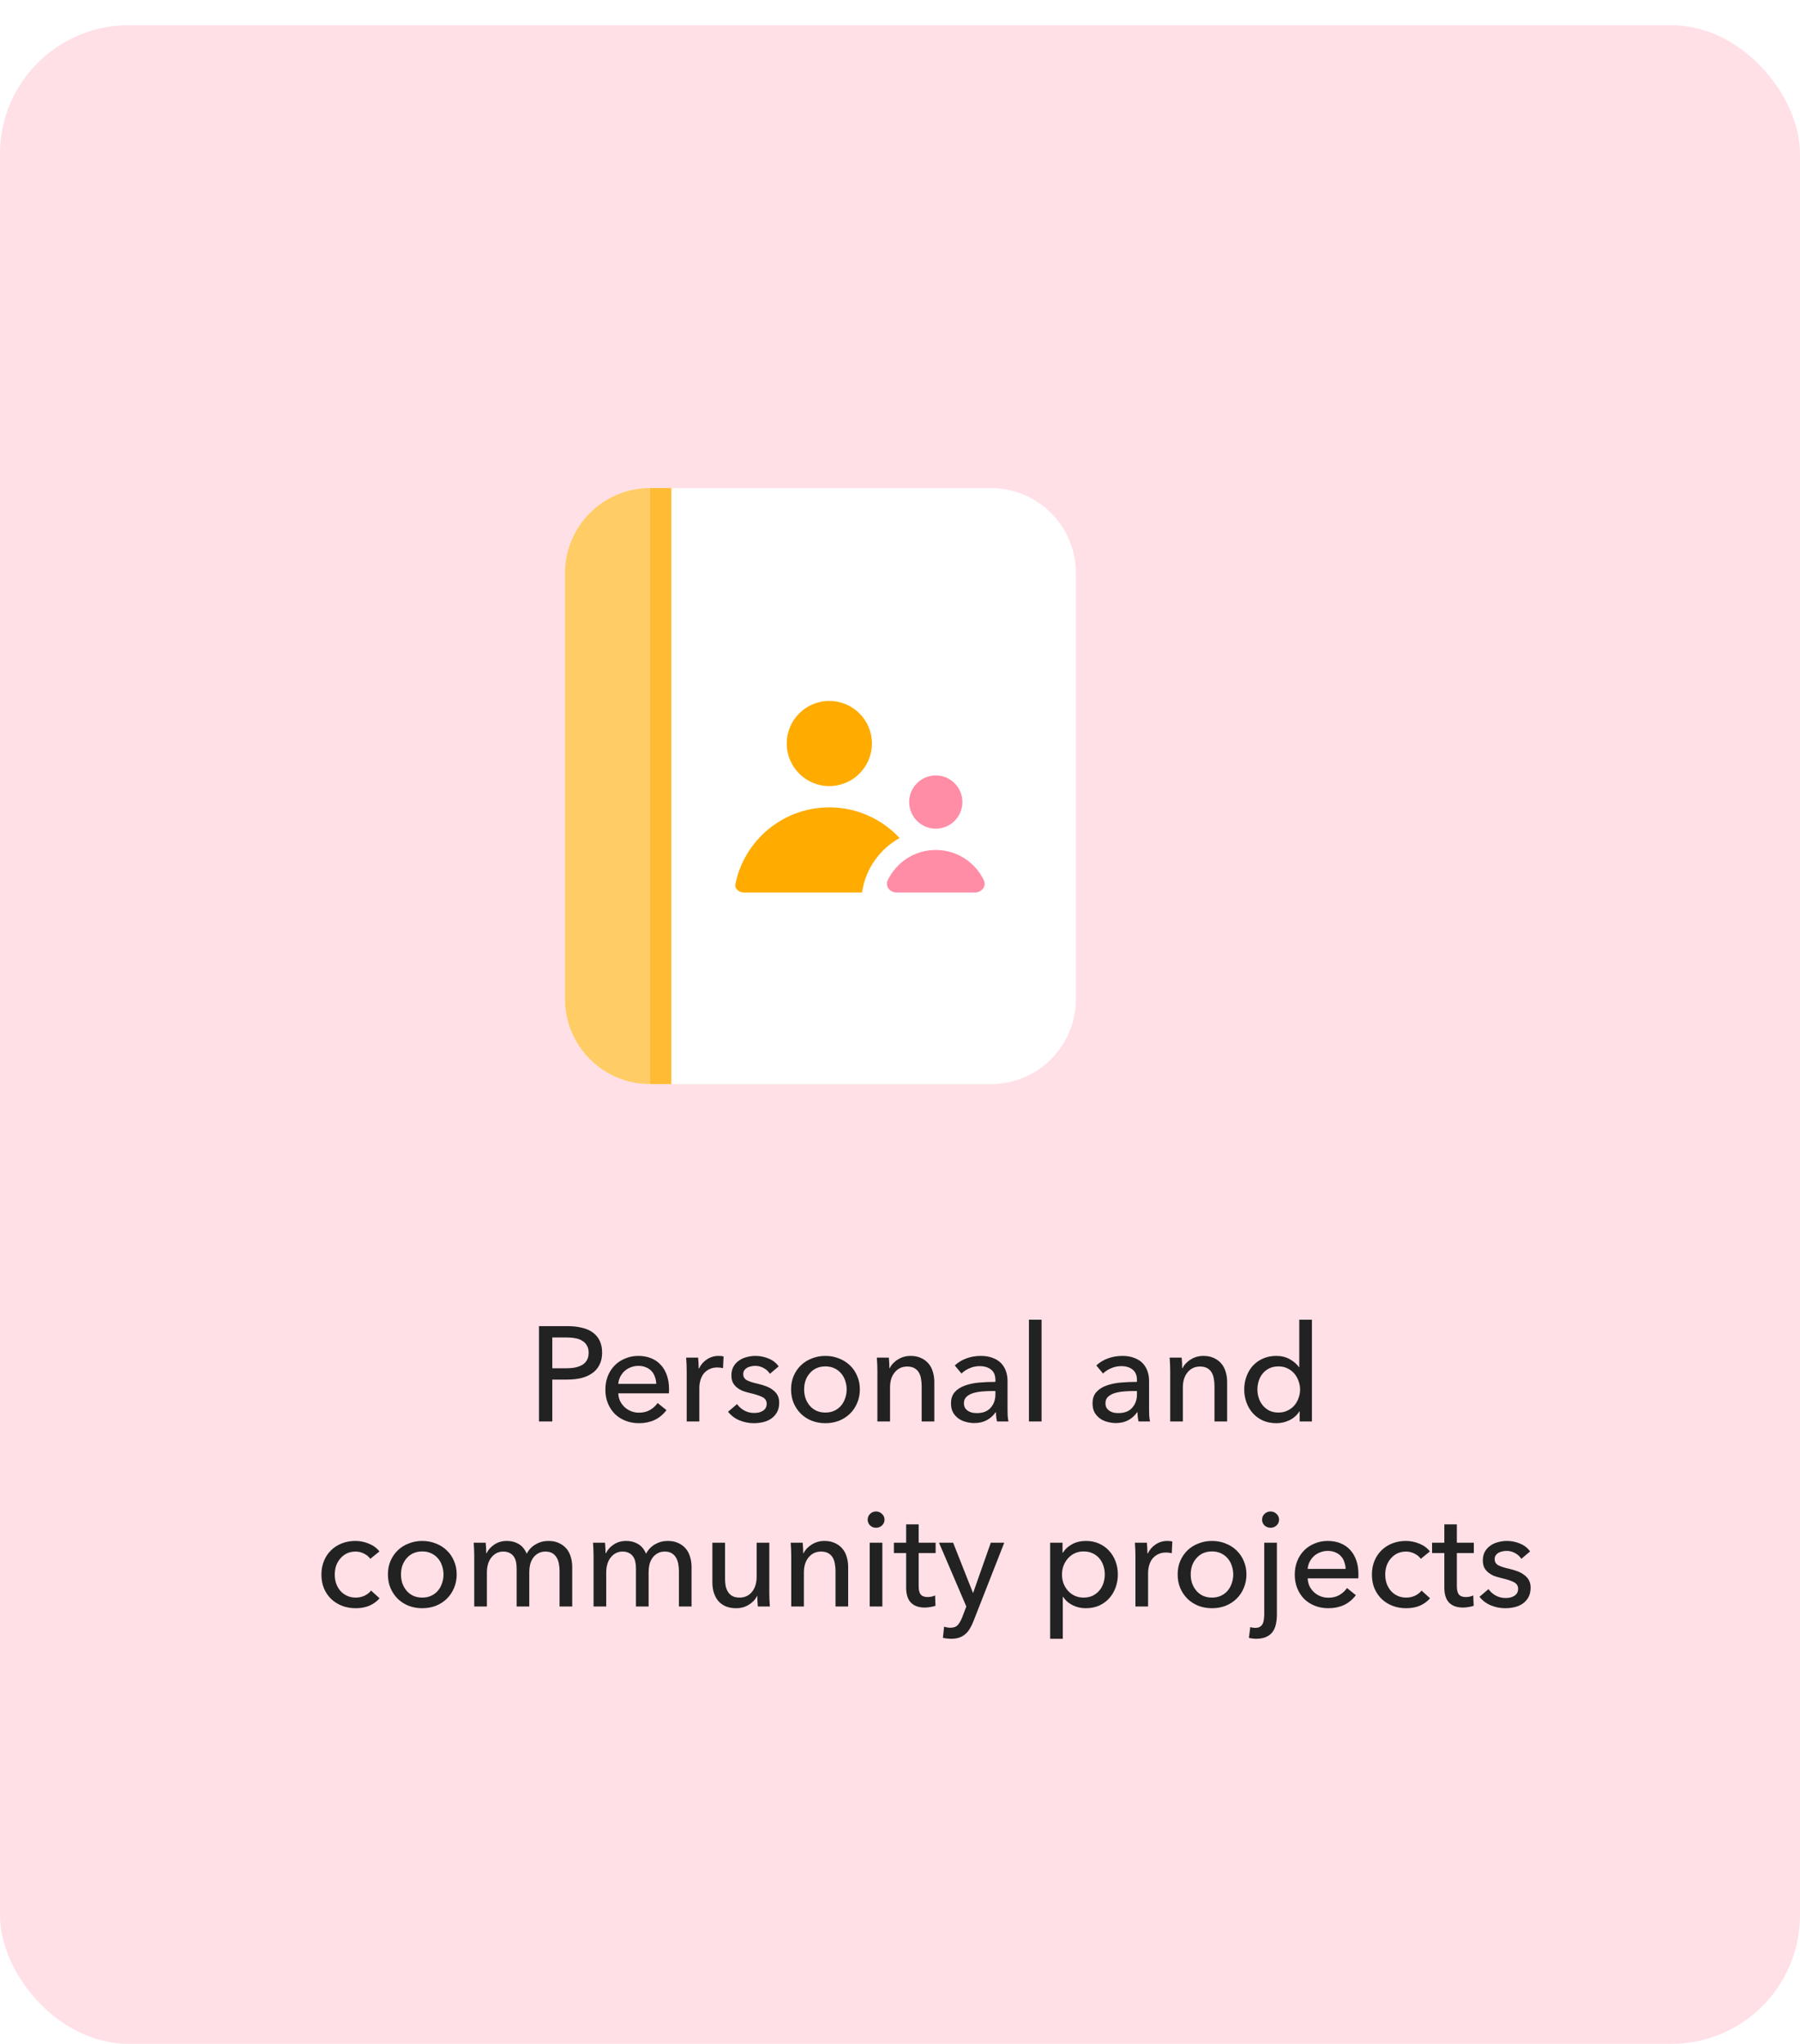 <svg width="214" height="243" viewBox="0 0 214 243" fill="none" xmlns="http://www.w3.org/2000/svg">
<rect y="3" width="214" height="240" rx="15.286" fill="#FFE0E6"/>
<path d="M64.079 157.672H67.535C68.143 157.672 68.698 157.736 69.199 157.864C69.701 157.981 70.127 158.168 70.479 158.424C70.831 158.68 71.103 159.005 71.295 159.4C71.487 159.795 71.583 160.269 71.583 160.824C71.583 161.389 71.477 161.875 71.263 162.28C71.061 162.685 70.772 163.016 70.399 163.272C70.037 163.528 69.599 163.72 69.087 163.848C68.586 163.965 68.042 164.024 67.455 164.024H65.663V169H64.079V157.672ZM65.663 162.68H67.343C67.727 162.68 68.079 162.648 68.399 162.584C68.73 162.509 69.013 162.403 69.247 162.264C69.482 162.115 69.663 161.923 69.791 161.688C69.919 161.453 69.983 161.165 69.983 160.824C69.983 160.483 69.914 160.2 69.775 159.976C69.647 159.741 69.466 159.555 69.231 159.416C69.007 159.267 68.735 159.165 68.415 159.112C68.095 159.048 67.749 159.016 67.375 159.016H65.663V162.68ZM78.02 164.536C78.009 164.237 77.956 163.96 77.86 163.704C77.775 163.437 77.641 163.208 77.46 163.016C77.289 162.824 77.07 162.675 76.804 162.568C76.548 162.451 76.244 162.392 75.892 162.392C75.572 162.392 75.268 162.451 74.98 162.568C74.703 162.675 74.457 162.824 74.244 163.016C74.041 163.208 73.871 163.437 73.732 163.704C73.604 163.96 73.529 164.237 73.508 164.536H78.02ZM79.54 165.144C79.54 165.229 79.54 165.315 79.54 165.4C79.54 165.485 79.534 165.571 79.524 165.656H73.508C73.519 165.976 73.588 166.28 73.716 166.568C73.855 166.845 74.036 167.091 74.26 167.304C74.484 167.507 74.74 167.667 75.028 167.784C75.326 167.901 75.641 167.96 75.972 167.96C76.484 167.96 76.927 167.848 77.3 167.624C77.673 167.4 77.966 167.128 78.18 166.808L79.236 167.656C78.831 168.189 78.35 168.584 77.796 168.84C77.252 169.085 76.644 169.208 75.972 169.208C75.396 169.208 74.862 169.112 74.372 168.92C73.881 168.728 73.46 168.461 73.108 168.12C72.756 167.768 72.478 167.347 72.276 166.856C72.073 166.365 71.972 165.821 71.972 165.224C71.972 164.637 72.068 164.099 72.26 163.608C72.463 163.107 72.74 162.68 73.092 162.328C73.444 161.976 73.86 161.704 74.34 161.512C74.82 161.309 75.337 161.208 75.892 161.208C76.447 161.208 76.948 161.299 77.396 161.48C77.855 161.661 78.239 161.923 78.548 162.264C78.868 162.605 79.113 163.021 79.284 163.512C79.454 163.992 79.54 164.536 79.54 165.144ZM81.64 163.048C81.64 162.845 81.634 162.584 81.624 162.264C81.613 161.944 81.597 161.661 81.576 161.416H83C83.021 161.608 83.037 161.832 83.048 162.088C83.058 162.333 83.064 162.536 83.064 162.696H83.112C83.325 162.248 83.634 161.891 84.04 161.624C84.456 161.347 84.92 161.208 85.432 161.208C85.666 161.208 85.864 161.229 86.024 161.272L85.96 162.664C85.746 162.611 85.517 162.584 85.272 162.584C84.909 162.584 84.594 162.653 84.328 162.792C84.061 162.92 83.837 163.096 83.656 163.32C83.485 163.544 83.357 163.805 83.272 164.104C83.186 164.392 83.144 164.696 83.144 165.016V169H81.64V163.048ZM91.533 163.336C91.362 163.059 91.122 162.835 90.813 162.664C90.503 162.483 90.157 162.392 89.773 162.392C89.602 162.392 89.431 162.413 89.261 162.456C89.09 162.488 88.935 162.547 88.797 162.632C88.669 162.707 88.562 162.808 88.477 162.936C88.402 163.053 88.365 163.203 88.365 163.384C88.365 163.704 88.509 163.944 88.797 164.104C89.085 164.253 89.517 164.392 90.093 164.52C90.455 164.605 90.791 164.707 91.101 164.824C91.41 164.941 91.677 165.091 91.901 165.272C92.135 165.443 92.317 165.651 92.445 165.896C92.573 166.141 92.637 166.429 92.637 166.76C92.637 167.208 92.551 167.587 92.381 167.896C92.21 168.205 91.981 168.461 91.693 168.664C91.415 168.856 91.095 168.995 90.733 169.08C90.37 169.165 89.997 169.208 89.613 169.208C89.037 169.208 88.471 169.096 87.917 168.872C87.373 168.648 86.919 168.307 86.557 167.848L87.629 166.936C87.831 167.235 88.109 167.485 88.461 167.688C88.823 167.891 89.218 167.992 89.645 167.992C89.837 167.992 90.018 167.976 90.189 167.944C90.37 167.901 90.53 167.837 90.669 167.752C90.818 167.667 90.935 167.555 91.021 167.416C91.106 167.277 91.149 167.101 91.149 166.888C91.149 166.536 90.978 166.275 90.637 166.104C90.306 165.933 89.815 165.773 89.165 165.624C88.909 165.56 88.647 165.485 88.381 165.4C88.125 165.304 87.89 165.176 87.677 165.016C87.463 164.856 87.287 164.659 87.149 164.424C87.021 164.179 86.957 163.88 86.957 163.528C86.957 163.123 87.037 162.776 87.197 162.488C87.367 162.189 87.586 161.949 87.853 161.768C88.119 161.576 88.423 161.437 88.765 161.352C89.106 161.256 89.458 161.208 89.821 161.208C90.365 161.208 90.887 161.315 91.389 161.528C91.901 161.741 92.295 162.051 92.573 162.456L91.533 163.336ZM102.226 165.192C102.226 165.779 102.119 166.317 101.906 166.808C101.703 167.299 101.415 167.725 101.042 168.088C100.679 168.44 100.247 168.717 99.746 168.92C99.245 169.112 98.706 169.208 98.13 169.208C97.554 169.208 97.015 169.112 96.514 168.92C96.013 168.717 95.581 168.44 95.218 168.088C94.855 167.725 94.567 167.299 94.354 166.808C94.151 166.317 94.05 165.779 94.05 165.192C94.05 164.605 94.151 164.072 94.354 163.592C94.567 163.101 94.855 162.68 95.218 162.328C95.581 161.976 96.013 161.704 96.514 161.512C97.015 161.309 97.554 161.208 98.13 161.208C98.706 161.208 99.245 161.309 99.746 161.512C100.247 161.704 100.679 161.976 101.042 162.328C101.415 162.68 101.703 163.101 101.906 163.592C102.119 164.072 102.226 164.605 102.226 165.192ZM100.658 165.192C100.658 164.829 100.599 164.483 100.482 164.152C100.375 163.821 100.215 163.533 100.002 163.288C99.789 163.032 99.522 162.829 99.202 162.68C98.893 162.531 98.535 162.456 98.13 162.456C97.725 162.456 97.362 162.531 97.042 162.68C96.733 162.829 96.471 163.032 96.258 163.288C96.045 163.533 95.879 163.821 95.762 164.152C95.655 164.483 95.602 164.829 95.602 165.192C95.602 165.555 95.655 165.901 95.762 166.232C95.879 166.563 96.045 166.856 96.258 167.112C96.471 167.368 96.733 167.571 97.042 167.72C97.362 167.869 97.725 167.944 98.13 167.944C98.535 167.944 98.893 167.869 99.202 167.72C99.522 167.571 99.789 167.368 100.002 167.112C100.215 166.856 100.375 166.563 100.482 166.232C100.599 165.901 100.658 165.555 100.658 165.192ZM105.672 161.416C105.693 161.608 105.709 161.827 105.72 162.072C105.73 162.307 105.736 162.504 105.736 162.664H105.784C105.88 162.461 106.008 162.275 106.168 162.104C106.338 161.923 106.53 161.768 106.744 161.64C106.957 161.501 107.192 161.395 107.448 161.32C107.704 161.245 107.97 161.208 108.248 161.208C108.738 161.208 109.16 161.293 109.512 161.464C109.864 161.624 110.157 161.843 110.392 162.12C110.626 162.397 110.797 162.723 110.904 163.096C111.021 163.469 111.08 163.869 111.08 164.296V169H109.576V164.792C109.576 164.483 109.549 164.189 109.496 163.912C109.453 163.635 109.368 163.389 109.24 163.176C109.112 162.963 108.936 162.792 108.712 162.664C108.488 162.536 108.2 162.472 107.848 162.472C107.25 162.472 106.76 162.701 106.376 163.16C106.002 163.608 105.816 164.211 105.816 164.968V169H104.312V163.048C104.312 162.845 104.306 162.584 104.296 162.264C104.285 161.944 104.269 161.661 104.248 161.416H105.672ZM118.344 164.088C118.344 163.523 118.173 163.107 117.832 162.84C117.491 162.563 117.037 162.424 116.472 162.424C116.045 162.424 115.64 162.509 115.256 162.68C114.883 162.84 114.568 163.048 114.312 163.304L113.512 162.344C113.885 161.992 114.339 161.715 114.872 161.512C115.416 161.309 115.997 161.208 116.616 161.208C117.16 161.208 117.629 161.288 118.024 161.448C118.429 161.597 118.76 161.805 119.016 162.072C119.272 162.339 119.464 162.653 119.592 163.016C119.72 163.379 119.784 163.768 119.784 164.184V167.496C119.784 167.752 119.789 168.024 119.8 168.312C119.821 168.589 119.853 168.819 119.896 169H118.536C118.451 168.637 118.408 168.275 118.408 167.912H118.36C118.083 168.317 117.731 168.632 117.304 168.856C116.888 169.08 116.392 169.192 115.816 169.192C115.517 169.192 115.203 169.149 114.872 169.064C114.552 168.989 114.259 168.861 113.992 168.68C113.725 168.499 113.501 168.259 113.32 167.96C113.149 167.661 113.064 167.293 113.064 166.856C113.064 166.28 113.219 165.827 113.528 165.496C113.837 165.155 114.243 164.899 114.744 164.728C115.245 164.547 115.811 164.429 116.44 164.376C117.069 164.323 117.704 164.296 118.344 164.296V164.088ZM117.976 165.384C117.603 165.384 117.213 165.4 116.808 165.432C116.413 165.464 116.051 165.528 115.72 165.624C115.4 165.72 115.133 165.864 114.92 166.056C114.707 166.248 114.6 166.504 114.6 166.824C114.6 167.048 114.643 167.235 114.728 167.384C114.824 167.533 114.947 167.656 115.096 167.752C115.245 167.848 115.411 167.917 115.592 167.96C115.773 167.992 115.96 168.008 116.152 168.008C116.856 168.008 117.395 167.8 117.768 167.384C118.152 166.957 118.344 166.424 118.344 165.784V165.384H117.976ZM123.832 169H122.328V156.904H123.832V169ZM135.172 164.088C135.172 163.523 135.002 163.107 134.66 162.84C134.319 162.563 133.866 162.424 133.3 162.424C132.874 162.424 132.468 162.509 132.084 162.68C131.711 162.84 131.396 163.048 131.14 163.304L130.34 162.344C130.714 161.992 131.167 161.715 131.7 161.512C132.244 161.309 132.826 161.208 133.444 161.208C133.988 161.208 134.458 161.288 134.852 161.448C135.258 161.597 135.588 161.805 135.844 162.072C136.1 162.339 136.292 162.653 136.42 163.016C136.548 163.379 136.612 163.768 136.612 164.184V167.496C136.612 167.752 136.618 168.024 136.628 168.312C136.65 168.589 136.682 168.819 136.724 169H135.364C135.279 168.637 135.236 168.275 135.236 167.912H135.188C134.911 168.317 134.559 168.632 134.132 168.856C133.716 169.08 133.22 169.192 132.644 169.192C132.346 169.192 132.031 169.149 131.7 169.064C131.38 168.989 131.087 168.861 130.82 168.68C130.554 168.499 130.33 168.259 130.148 167.96C129.978 167.661 129.892 167.293 129.892 166.856C129.892 166.28 130.047 165.827 130.356 165.496C130.666 165.155 131.071 164.899 131.572 164.728C132.074 164.547 132.639 164.429 133.268 164.376C133.898 164.323 134.532 164.296 135.172 164.296V164.088ZM134.804 165.384C134.431 165.384 134.042 165.4 133.636 165.432C133.242 165.464 132.879 165.528 132.548 165.624C132.228 165.72 131.962 165.864 131.748 166.056C131.535 166.248 131.428 166.504 131.428 166.824C131.428 167.048 131.471 167.235 131.556 167.384C131.652 167.533 131.775 167.656 131.924 167.752C132.074 167.848 132.239 167.917 132.42 167.96C132.602 167.992 132.788 168.008 132.98 168.008C133.684 168.008 134.223 167.8 134.596 167.384C134.98 166.957 135.172 166.424 135.172 165.784V165.384H134.804ZM140.484 161.416C140.505 161.608 140.521 161.827 140.532 162.072C140.543 162.307 140.548 162.504 140.548 162.664H140.596C140.692 162.461 140.82 162.275 140.98 162.104C141.151 161.923 141.343 161.768 141.556 161.64C141.769 161.501 142.004 161.395 142.26 161.32C142.516 161.245 142.783 161.208 143.06 161.208C143.551 161.208 143.972 161.293 144.324 161.464C144.676 161.624 144.969 161.843 145.204 162.12C145.439 162.397 145.609 162.723 145.716 163.096C145.833 163.469 145.892 163.869 145.892 164.296V169H144.388V164.792C144.388 164.483 144.361 164.189 144.308 163.912C144.265 163.635 144.18 163.389 144.052 163.176C143.924 162.963 143.748 162.792 143.524 162.664C143.3 162.536 143.012 162.472 142.66 162.472C142.063 162.472 141.572 162.701 141.188 163.16C140.815 163.608 140.628 164.211 140.628 164.968V169H139.124V163.048C139.124 162.845 139.119 162.584 139.108 162.264C139.097 161.944 139.081 161.661 139.06 161.416H140.484ZM154.485 167.8C154.197 168.259 153.802 168.611 153.301 168.856C152.81 169.091 152.293 169.208 151.749 169.208C151.162 169.208 150.634 169.107 150.165 168.904C149.695 168.691 149.295 168.403 148.965 168.04C148.634 167.677 148.378 167.251 148.197 166.76C148.015 166.269 147.925 165.747 147.925 165.192C147.925 164.637 148.015 164.12 148.197 163.64C148.378 163.149 148.634 162.723 148.965 162.36C149.306 161.997 149.711 161.715 150.181 161.512C150.65 161.309 151.167 161.208 151.733 161.208C152.351 161.208 152.89 161.341 153.349 161.608C153.807 161.864 154.17 162.179 154.437 162.552H154.469V156.904H155.973V169H154.517V167.8H154.485ZM149.493 165.192C149.493 165.544 149.546 165.885 149.653 166.216C149.759 166.547 149.919 166.84 150.133 167.096C150.346 167.352 150.607 167.56 150.917 167.72C151.226 167.869 151.589 167.944 152.005 167.944C152.389 167.944 152.735 167.869 153.045 167.72C153.365 167.571 153.637 167.373 153.861 167.128C154.085 166.872 154.255 166.579 154.373 166.248C154.501 165.917 154.565 165.571 154.565 165.208C154.565 164.845 154.501 164.499 154.373 164.168C154.255 163.837 154.085 163.544 153.861 163.288C153.637 163.032 153.365 162.829 153.045 162.68C152.735 162.531 152.389 162.456 152.005 162.456C151.589 162.456 151.226 162.531 150.917 162.68C150.607 162.829 150.346 163.032 150.133 163.288C149.919 163.544 149.759 163.837 149.653 164.168C149.546 164.499 149.493 164.84 149.493 165.192ZM44.022 185.336C43.862 185.091 43.622 184.888 43.302 184.728C42.982 184.557 42.641 184.472 42.278 184.472C41.883 184.472 41.531 184.547 41.222 184.696C40.923 184.845 40.667 185.048 40.454 185.304C40.241 185.549 40.075 185.837 39.958 186.168C39.851 186.499 39.798 186.845 39.798 187.208C39.798 187.571 39.851 187.917 39.958 188.248C40.075 188.579 40.241 188.872 40.454 189.128C40.667 189.373 40.929 189.571 41.238 189.72C41.547 189.869 41.899 189.944 42.294 189.944C42.678 189.944 43.025 189.869 43.334 189.72C43.654 189.571 43.915 189.368 44.118 189.112L45.126 190.024C44.806 190.397 44.406 190.691 43.926 190.904C43.446 191.107 42.902 191.208 42.294 191.208C41.707 191.208 41.163 191.112 40.662 190.92C40.171 190.728 39.745 190.461 39.382 190.12C39.019 189.768 38.731 189.347 38.518 188.856C38.315 188.365 38.214 187.816 38.214 187.208C38.214 186.611 38.315 186.067 38.518 185.576C38.721 185.085 39.003 184.664 39.366 184.312C39.729 183.96 40.155 183.688 40.646 183.496C41.147 183.304 41.686 183.208 42.262 183.208C42.795 183.208 43.323 183.315 43.846 183.528C44.379 183.741 44.801 184.051 45.11 184.456L44.022 185.336ZM54.296 187.192C54.296 187.779 54.19 188.317 53.976 188.808C53.774 189.299 53.486 189.725 53.112 190.088C52.75 190.44 52.318 190.717 51.816 190.92C51.315 191.112 50.776 191.208 50.2 191.208C49.624 191.208 49.086 191.112 48.584 190.92C48.083 190.717 47.651 190.44 47.288 190.088C46.926 189.725 46.638 189.299 46.424 188.808C46.222 188.317 46.12 187.779 46.12 187.192C46.12 186.605 46.222 186.072 46.424 185.592C46.638 185.101 46.926 184.68 47.288 184.328C47.651 183.976 48.083 183.704 48.584 183.512C49.086 183.309 49.624 183.208 50.2 183.208C50.776 183.208 51.315 183.309 51.816 183.512C52.318 183.704 52.75 183.976 53.112 184.328C53.486 184.68 53.774 185.101 53.976 185.592C54.19 186.072 54.296 186.605 54.296 187.192ZM52.728 187.192C52.728 186.829 52.67 186.483 52.552 186.152C52.446 185.821 52.286 185.533 52.072 185.288C51.859 185.032 51.592 184.829 51.272 184.68C50.963 184.531 50.606 184.456 50.2 184.456C49.795 184.456 49.432 184.531 49.112 184.68C48.803 184.829 48.542 185.032 48.328 185.288C48.115 185.533 47.95 185.821 47.832 186.152C47.726 186.483 47.672 186.829 47.672 187.192C47.672 187.555 47.726 187.901 47.832 188.232C47.95 188.563 48.115 188.856 48.328 189.112C48.542 189.368 48.803 189.571 49.112 189.72C49.432 189.869 49.795 189.944 50.2 189.944C50.606 189.944 50.963 189.869 51.272 189.72C51.592 189.571 51.859 189.368 52.072 189.112C52.286 188.856 52.446 188.563 52.552 188.232C52.67 187.901 52.728 187.555 52.728 187.192ZM57.854 184.664C58.046 184.259 58.35 183.917 58.766 183.64C59.193 183.352 59.694 183.208 60.27 183.208C60.782 183.208 61.241 183.325 61.646 183.56C62.062 183.795 62.387 184.184 62.622 184.728C62.878 184.237 63.235 183.864 63.694 183.608C64.153 183.341 64.654 183.208 65.198 183.208C65.689 183.208 66.11 183.293 66.462 183.464C66.814 183.624 67.107 183.843 67.342 184.12C67.577 184.397 67.747 184.723 67.854 185.096C67.971 185.469 68.03 185.869 68.03 186.296V191H66.526V186.792C66.526 186.483 66.499 186.189 66.446 185.912C66.393 185.635 66.302 185.389 66.174 185.176C66.046 184.963 65.875 184.792 65.662 184.664C65.449 184.536 65.177 184.472 64.846 184.472C64.505 184.472 64.211 184.547 63.966 184.696C63.721 184.835 63.518 185.021 63.358 185.256C63.209 185.48 63.097 185.736 63.022 186.024C62.958 186.312 62.926 186.605 62.926 186.904V191H61.422V186.488C61.422 186.189 61.395 185.917 61.342 185.672C61.289 185.427 61.198 185.219 61.07 185.048C60.942 184.867 60.777 184.728 60.574 184.632C60.371 184.525 60.121 184.472 59.822 184.472C59.267 184.472 58.803 184.701 58.43 185.16C58.067 185.608 57.886 186.211 57.886 186.968V191H56.382V185.048C56.382 184.845 56.377 184.584 56.366 184.264C56.355 183.944 56.339 183.661 56.318 183.416H57.742C57.763 183.608 57.779 183.827 57.79 184.072C57.801 184.307 57.806 184.504 57.806 184.664H57.854ZM72.041 184.664C72.233 184.259 72.537 183.917 72.953 183.64C73.38 183.352 73.881 183.208 74.457 183.208C74.969 183.208 75.428 183.325 75.833 183.56C76.249 183.795 76.575 184.184 76.809 184.728C77.065 184.237 77.423 183.864 77.881 183.608C78.34 183.341 78.841 183.208 79.385 183.208C79.876 183.208 80.297 183.293 80.649 183.464C81.001 183.624 81.295 183.843 81.529 184.12C81.764 184.397 81.935 184.723 82.041 185.096C82.159 185.469 82.217 185.869 82.217 186.296V191H80.713V186.792C80.713 186.483 80.687 186.189 80.633 185.912C80.58 185.635 80.489 185.389 80.361 185.176C80.233 184.963 80.063 184.792 79.849 184.664C79.636 184.536 79.364 184.472 79.033 184.472C78.692 184.472 78.399 184.547 78.153 184.696C77.908 184.835 77.705 185.021 77.545 185.256C77.396 185.48 77.284 185.736 77.209 186.024C77.145 186.312 77.113 186.605 77.113 186.904V191H75.609V186.488C75.609 186.189 75.583 185.917 75.529 185.672C75.476 185.427 75.385 185.219 75.257 185.048C75.129 184.867 74.964 184.728 74.761 184.632C74.559 184.525 74.308 184.472 74.009 184.472C73.455 184.472 72.991 184.701 72.617 185.16C72.255 185.608 72.073 186.211 72.073 186.968V191H70.569V185.048C70.569 184.845 70.564 184.584 70.553 184.264C70.543 183.944 70.527 183.661 70.505 183.416H71.929C71.951 183.608 71.967 183.827 71.977 184.072C71.988 184.307 71.993 184.504 71.993 184.664H72.041ZM90.101 191C90.08 190.808 90.064 190.595 90.053 190.36C90.042 190.115 90.037 189.912 90.037 189.752H90.005C89.813 190.157 89.488 190.504 89.029 190.792C88.581 191.069 88.08 191.208 87.525 191.208C87.034 191.208 86.608 191.128 86.245 190.968C85.893 190.808 85.6 190.589 85.365 190.312C85.141 190.024 84.97 189.693 84.853 189.32C84.746 188.947 84.693 188.547 84.693 188.12V183.416H86.197V187.608C86.197 187.917 86.218 188.216 86.261 188.504C86.314 188.781 86.405 189.027 86.533 189.24C86.661 189.453 86.837 189.624 87.061 189.752C87.285 189.88 87.573 189.944 87.925 189.944C88.533 189.944 89.024 189.72 89.397 189.272C89.77 188.813 89.957 188.205 89.957 187.448V183.416H91.461V189.368C91.461 189.571 91.466 189.832 91.477 190.152C91.488 190.472 91.504 190.755 91.525 191H90.101ZM95.429 183.416C95.451 183.608 95.467 183.827 95.477 184.072C95.488 184.307 95.493 184.504 95.493 184.664H95.541C95.637 184.461 95.765 184.275 95.925 184.104C96.096 183.923 96.288 183.768 96.501 183.64C96.715 183.501 96.949 183.395 97.205 183.32C97.461 183.245 97.728 183.208 98.005 183.208C98.496 183.208 98.917 183.293 99.269 183.464C99.621 183.624 99.915 183.843 100.149 184.12C100.384 184.397 100.555 184.723 100.661 185.096C100.779 185.469 100.837 185.869 100.837 186.296V191H99.333V186.792C99.333 186.483 99.307 186.189 99.253 185.912C99.211 185.635 99.125 185.389 98.997 185.176C98.869 184.963 98.693 184.792 98.469 184.664C98.245 184.536 97.957 184.472 97.605 184.472C97.008 184.472 96.517 184.701 96.133 185.16C95.76 185.608 95.573 186.211 95.573 186.968V191H94.069V185.048C94.069 184.845 94.064 184.584 94.053 184.264C94.043 183.944 94.027 183.661 94.005 183.416H95.429ZM104.902 191H103.398V183.416H104.902V191ZM105.158 180.68C105.158 180.957 105.057 181.187 104.854 181.368C104.662 181.549 104.427 181.64 104.15 181.64C103.873 181.64 103.638 181.549 103.446 181.368C103.254 181.176 103.158 180.947 103.158 180.68C103.158 180.403 103.254 180.173 103.446 179.992C103.638 179.8 103.873 179.704 104.15 179.704C104.427 179.704 104.662 179.8 104.854 179.992C105.057 180.173 105.158 180.403 105.158 180.68ZM111.235 184.648H109.219V188.6C109.219 189.059 109.304 189.389 109.475 189.592C109.645 189.784 109.917 189.88 110.291 189.88C110.429 189.88 110.579 189.864 110.739 189.832C110.899 189.8 111.043 189.752 111.171 189.688L111.219 190.92C111.037 190.984 110.835 191.032 110.611 191.064C110.397 191.107 110.173 191.128 109.939 191.128C109.224 191.128 108.675 190.931 108.291 190.536C107.917 190.141 107.731 189.549 107.731 188.76V184.648H106.275V183.416H107.731V181.24H109.219V183.416H111.235V184.648ZM115.668 189.368H115.7L117.796 183.416H119.396L115.716 192.792C115.588 193.112 115.45 193.395 115.3 193.64C115.151 193.896 114.975 194.109 114.772 194.28C114.57 194.461 114.33 194.6 114.052 194.696C113.786 194.792 113.466 194.84 113.092 194.84C112.932 194.84 112.767 194.829 112.596 194.808C112.436 194.797 112.271 194.771 112.1 194.728L112.244 193.4C112.5 193.485 112.751 193.528 112.996 193.528C113.391 193.528 113.684 193.416 113.876 193.192C114.068 192.979 114.244 192.669 114.404 192.264L114.884 191L111.636 183.416H113.316L115.668 189.368ZM126.355 194.84H124.851V183.416H126.323V184.6H126.371C126.616 184.195 126.973 183.864 127.443 183.608C127.923 183.341 128.477 183.208 129.107 183.208C129.672 183.208 130.184 183.309 130.643 183.512C131.112 183.715 131.512 183.997 131.843 184.36C132.184 184.723 132.445 185.149 132.627 185.64C132.808 186.12 132.899 186.637 132.899 187.192C132.899 187.747 132.808 188.269 132.627 188.76C132.445 189.251 132.189 189.677 131.859 190.04C131.528 190.403 131.128 190.691 130.659 190.904C130.189 191.107 129.661 191.208 129.075 191.208C128.531 191.208 128.019 191.091 127.539 190.856C127.059 190.621 126.68 190.291 126.403 189.864H126.355V194.84ZM131.347 187.192C131.347 186.84 131.293 186.499 131.187 186.168C131.08 185.837 130.92 185.544 130.707 185.288C130.493 185.032 130.227 184.829 129.907 184.68C129.597 184.531 129.235 184.456 128.819 184.456C128.435 184.456 128.083 184.531 127.763 184.68C127.453 184.829 127.187 185.032 126.963 185.288C126.739 185.544 126.563 185.837 126.435 186.168C126.317 186.499 126.259 186.845 126.259 187.208C126.259 187.571 126.317 187.917 126.435 188.248C126.563 188.579 126.739 188.872 126.963 189.128C127.187 189.373 127.453 189.571 127.763 189.72C128.083 189.869 128.435 189.944 128.819 189.944C129.235 189.944 129.597 189.869 129.907 189.72C130.227 189.56 130.493 189.352 130.707 189.096C130.92 188.84 131.08 188.547 131.187 188.216C131.293 187.885 131.347 187.544 131.347 187.192ZM134.991 185.048C134.991 184.845 134.986 184.584 134.975 184.264C134.965 183.944 134.949 183.661 134.927 183.416H136.351C136.373 183.608 136.389 183.832 136.399 184.088C136.41 184.333 136.415 184.536 136.415 184.696H136.463C136.677 184.248 136.986 183.891 137.391 183.624C137.807 183.347 138.271 183.208 138.783 183.208C139.018 183.208 139.215 183.229 139.375 183.272L139.311 184.664C139.098 184.611 138.869 184.584 138.623 184.584C138.261 184.584 137.946 184.653 137.679 184.792C137.413 184.92 137.189 185.096 137.007 185.32C136.837 185.544 136.709 185.805 136.623 186.104C136.538 186.392 136.495 186.696 136.495 187.016V191H134.991V185.048ZM148.187 187.192C148.187 187.779 148.08 188.317 147.867 188.808C147.664 189.299 147.376 189.725 147.003 190.088C146.64 190.44 146.208 190.717 145.707 190.92C145.206 191.112 144.667 191.208 144.091 191.208C143.515 191.208 142.976 191.112 142.475 190.92C141.974 190.717 141.542 190.44 141.179 190.088C140.816 189.725 140.528 189.299 140.315 188.808C140.112 188.317 140.011 187.779 140.011 187.192C140.011 186.605 140.112 186.072 140.315 185.592C140.528 185.101 140.816 184.68 141.179 184.328C141.542 183.976 141.974 183.704 142.475 183.512C142.976 183.309 143.515 183.208 144.091 183.208C144.667 183.208 145.206 183.309 145.707 183.512C146.208 183.704 146.64 183.976 147.003 184.328C147.376 184.68 147.664 185.101 147.867 185.592C148.08 186.072 148.187 186.605 148.187 187.192ZM146.619 187.192C146.619 186.829 146.56 186.483 146.443 186.152C146.336 185.821 146.176 185.533 145.963 185.288C145.75 185.032 145.483 184.829 145.163 184.68C144.854 184.531 144.496 184.456 144.091 184.456C143.686 184.456 143.323 184.531 143.003 184.68C142.694 184.829 142.432 185.032 142.219 185.288C142.006 185.533 141.84 185.821 141.723 186.152C141.616 186.483 141.563 186.829 141.563 187.192C141.563 187.555 141.616 187.901 141.723 188.232C141.84 188.563 142.006 188.856 142.219 189.112C142.432 189.368 142.694 189.571 143.003 189.72C143.323 189.869 143.686 189.944 144.091 189.944C144.496 189.944 144.854 189.869 145.163 189.72C145.483 189.571 145.75 189.368 145.963 189.112C146.176 188.856 146.336 188.563 146.443 188.232C146.56 187.901 146.619 187.555 146.619 187.192ZM148.641 193.464C148.854 193.517 149.057 193.544 149.249 193.544C149.473 193.544 149.654 193.501 149.793 193.416C149.931 193.331 150.038 193.213 150.113 193.064C150.187 192.925 150.235 192.755 150.257 192.552C150.289 192.36 150.305 192.152 150.305 191.928V183.416H151.809V191.976C151.809 192.36 151.771 192.723 151.697 193.064C151.633 193.405 151.51 193.709 151.329 193.976C151.147 194.243 150.897 194.451 150.577 194.6C150.257 194.76 149.846 194.84 149.345 194.84C149.206 194.84 149.057 194.829 148.897 194.808C148.737 194.787 148.598 194.765 148.481 194.744L148.641 193.464ZM152.065 180.68C152.065 180.957 151.963 181.187 151.761 181.368C151.569 181.549 151.334 181.64 151.057 181.64C150.779 181.64 150.539 181.549 150.337 181.368C150.145 181.176 150.049 180.947 150.049 180.68C150.049 180.403 150.145 180.173 150.337 179.992C150.539 179.8 150.779 179.704 151.057 179.704C151.334 179.704 151.569 179.8 151.761 179.992C151.963 180.173 152.065 180.403 152.065 180.68ZM159.981 186.536C159.97 186.237 159.917 185.96 159.821 185.704C159.735 185.437 159.602 185.208 159.421 185.016C159.25 184.824 159.031 184.675 158.765 184.568C158.509 184.451 158.205 184.392 157.853 184.392C157.533 184.392 157.229 184.451 156.941 184.568C156.663 184.675 156.418 184.824 156.205 185.016C156.002 185.208 155.831 185.437 155.693 185.704C155.565 185.96 155.49 186.237 155.469 186.536H159.981ZM161.501 187.144C161.501 187.229 161.501 187.315 161.501 187.4C161.501 187.485 161.495 187.571 161.485 187.656H155.469C155.479 187.976 155.549 188.28 155.677 188.568C155.815 188.845 155.997 189.091 156.221 189.304C156.445 189.507 156.701 189.667 156.989 189.784C157.287 189.901 157.602 189.96 157.933 189.96C158.445 189.96 158.887 189.848 159.261 189.624C159.634 189.4 159.927 189.128 160.141 188.808L161.197 189.656C160.791 190.189 160.311 190.584 159.757 190.84C159.213 191.085 158.605 191.208 157.933 191.208C157.357 191.208 156.823 191.112 156.333 190.92C155.842 190.728 155.421 190.461 155.069 190.12C154.717 189.768 154.439 189.347 154.237 188.856C154.034 188.365 153.933 187.821 153.933 187.224C153.933 186.637 154.029 186.099 154.221 185.608C154.423 185.107 154.701 184.68 155.053 184.328C155.405 183.976 155.821 183.704 156.301 183.512C156.781 183.309 157.298 183.208 157.853 183.208C158.407 183.208 158.909 183.299 159.357 183.48C159.815 183.661 160.199 183.923 160.509 184.264C160.829 184.605 161.074 185.021 161.245 185.512C161.415 185.992 161.501 186.536 161.501 187.144ZM168.913 185.336C168.753 185.091 168.513 184.888 168.193 184.728C167.873 184.557 167.531 184.472 167.169 184.472C166.774 184.472 166.422 184.547 166.113 184.696C165.814 184.845 165.558 185.048 165.345 185.304C165.131 185.549 164.966 185.837 164.849 186.168C164.742 186.499 164.689 186.845 164.689 187.208C164.689 187.571 164.742 187.917 164.849 188.248C164.966 188.579 165.131 188.872 165.345 189.128C165.558 189.373 165.819 189.571 166.129 189.72C166.438 189.869 166.79 189.944 167.185 189.944C167.569 189.944 167.915 189.869 168.225 189.72C168.545 189.571 168.806 189.368 169.009 189.112L170.017 190.024C169.697 190.397 169.297 190.691 168.817 190.904C168.337 191.107 167.793 191.208 167.185 191.208C166.598 191.208 166.054 191.112 165.553 190.92C165.062 190.728 164.635 190.461 164.273 190.12C163.91 189.768 163.622 189.347 163.409 188.856C163.206 188.365 163.105 187.816 163.105 187.208C163.105 186.611 163.206 186.067 163.409 185.576C163.611 185.085 163.894 184.664 164.257 184.312C164.619 183.96 165.046 183.688 165.537 183.496C166.038 183.304 166.577 183.208 167.153 183.208C167.686 183.208 168.214 183.315 168.737 183.528C169.27 183.741 169.691 184.051 170.001 184.456L168.913 185.336ZM175.219 184.648H173.203V188.6C173.203 189.059 173.288 189.389 173.459 189.592C173.63 189.784 173.902 189.88 174.275 189.88C174.414 189.88 174.563 189.864 174.723 189.832C174.883 189.8 175.027 189.752 175.155 189.688L175.203 190.92C175.022 190.984 174.819 191.032 174.595 191.064C174.382 191.107 174.158 191.128 173.923 191.128C173.208 191.128 172.659 190.931 172.275 190.536C171.902 190.141 171.715 189.549 171.715 188.76V184.648H170.259V183.416H171.715V181.24H173.203V183.416H175.219V184.648ZM180.869 185.336C180.698 185.059 180.458 184.835 180.149 184.664C179.839 184.483 179.493 184.392 179.109 184.392C178.938 184.392 178.767 184.413 178.597 184.456C178.426 184.488 178.271 184.547 178.133 184.632C178.005 184.707 177.898 184.808 177.813 184.936C177.738 185.053 177.701 185.203 177.701 185.384C177.701 185.704 177.845 185.944 178.133 186.104C178.421 186.253 178.853 186.392 179.429 186.52C179.791 186.605 180.127 186.707 180.437 186.824C180.746 186.941 181.013 187.091 181.237 187.272C181.471 187.443 181.653 187.651 181.781 187.896C181.909 188.141 181.973 188.429 181.973 188.76C181.973 189.208 181.887 189.587 181.717 189.896C181.546 190.205 181.317 190.461 181.029 190.664C180.751 190.856 180.431 190.995 180.069 191.08C179.706 191.165 179.333 191.208 178.949 191.208C178.373 191.208 177.807 191.096 177.253 190.872C176.709 190.648 176.255 190.307 175.893 189.848L176.965 188.936C177.167 189.235 177.445 189.485 177.797 189.688C178.159 189.891 178.554 189.992 178.981 189.992C179.173 189.992 179.354 189.976 179.525 189.944C179.706 189.901 179.866 189.837 180.005 189.752C180.154 189.667 180.271 189.555 180.357 189.416C180.442 189.277 180.485 189.101 180.485 188.888C180.485 188.536 180.314 188.275 179.973 188.104C179.642 187.933 179.151 187.773 178.501 187.624C178.245 187.56 177.983 187.485 177.717 187.4C177.461 187.304 177.226 187.176 177.013 187.016C176.799 186.856 176.623 186.659 176.485 186.424C176.357 186.179 176.293 185.88 176.293 185.528C176.293 185.123 176.373 184.776 176.533 184.488C176.703 184.189 176.922 183.949 177.189 183.768C177.455 183.576 177.759 183.437 178.101 183.352C178.442 183.256 178.794 183.208 179.157 183.208C179.701 183.208 180.223 183.315 180.725 183.528C181.237 183.741 181.631 184.051 181.909 184.456L180.869 185.336Z" fill="#222222"/>
<g filter="url(#filter0_d_819_26052)">
<path d="M79.625 55.688C79.625 50.096 84.158 45.562 89.75 45.562H130.25C135.842 45.562 140.375 50.096 140.375 55.688V106.312C140.375 111.904 135.842 116.438 130.25 116.438H89.75C84.158 116.438 79.625 111.904 79.625 106.312V55.688Z" fill="white"/>
<path d="M79.625 55.688C79.625 50.096 84.158 45.562 89.75 45.562V116.437C84.158 116.437 79.625 111.904 79.625 106.312V55.688Z" fill="#FFCC66"/>
<path fill-rule="evenodd" clip-rule="evenodd" d="M89.75 116.437L89.75 45.562L92.281 45.562L92.281 116.438L89.75 116.437Z" fill="#FFBB33"/>
<path fill-rule="evenodd" clip-rule="evenodd" d="M118.003 92.192C117.657 92.914 118.26 93.656 119.06 93.656H128.368C129.168 93.656 129.771 92.914 129.425 92.192C128.406 90.064 126.231 88.594 123.714 88.594C121.197 88.594 119.022 90.064 118.003 92.192Z" fill="#FF8DA6"/>
<path d="M111.058 81C113.854 81 116.121 78.733 116.121 75.938C116.121 73.142 113.854 70.875 111.058 70.875C108.262 70.875 105.996 73.142 105.996 75.938C105.996 78.733 108.262 81 111.058 81Z" fill="#FFAB00"/>
<path fill-rule="evenodd" clip-rule="evenodd" d="M119.41 87.176C117.101 88.462 115.428 90.751 114.976 93.453C114.965 93.522 114.956 93.589 114.95 93.656L100.933 93.656C100.576 93.656 100.272 93.509 100.086 93.311C99.912 93.126 99.842 92.906 99.892 92.657C100.942 87.451 105.543 83.531 111.058 83.531C114.357 83.531 117.329 84.934 119.41 87.176Z" fill="#FFAB00"/>
<path d="M123.715 86.062C125.462 86.062 126.879 84.646 126.879 82.898C126.879 81.151 125.462 79.734 123.715 79.734C121.967 79.734 120.551 81.151 120.551 82.898C120.551 84.646 121.967 86.062 123.715 86.062Z" fill="#FF8DA6"/>
</g>
<defs>
<filter id="filter0_d_819_26052" x="4.077" y="0" width="186.923" height="186.923" filterUnits="userSpaceOnUse" color-interpolation-filters="sRGB">
<feFlood flood-opacity="0" result="BackgroundImageFix"/>
<feColorMatrix in="SourceAlpha" type="matrix" values="0 0 0 0 0 0 0 0 0 0 0 0 0 0 0 0 0 0 127 0" result="hardAlpha"/>
<feOffset dx="-12.461" dy="12.461"/>
<feGaussianBlur stdDeviation="6.231"/>
<feColorMatrix type="matrix" values="0 0 0 0 0.958 0 0 0 0 0.716 0 0 0 0 0.763 0 0 0 1 0"/>
<feBlend mode="normal" in2="BackgroundImageFix" result="effect1_dropShadow_819_26052"/>
<feBlend mode="normal" in="SourceGraphic" in2="effect1_dropShadow_819_26052" result="shape"/>
</filter>
</defs>
</svg>
